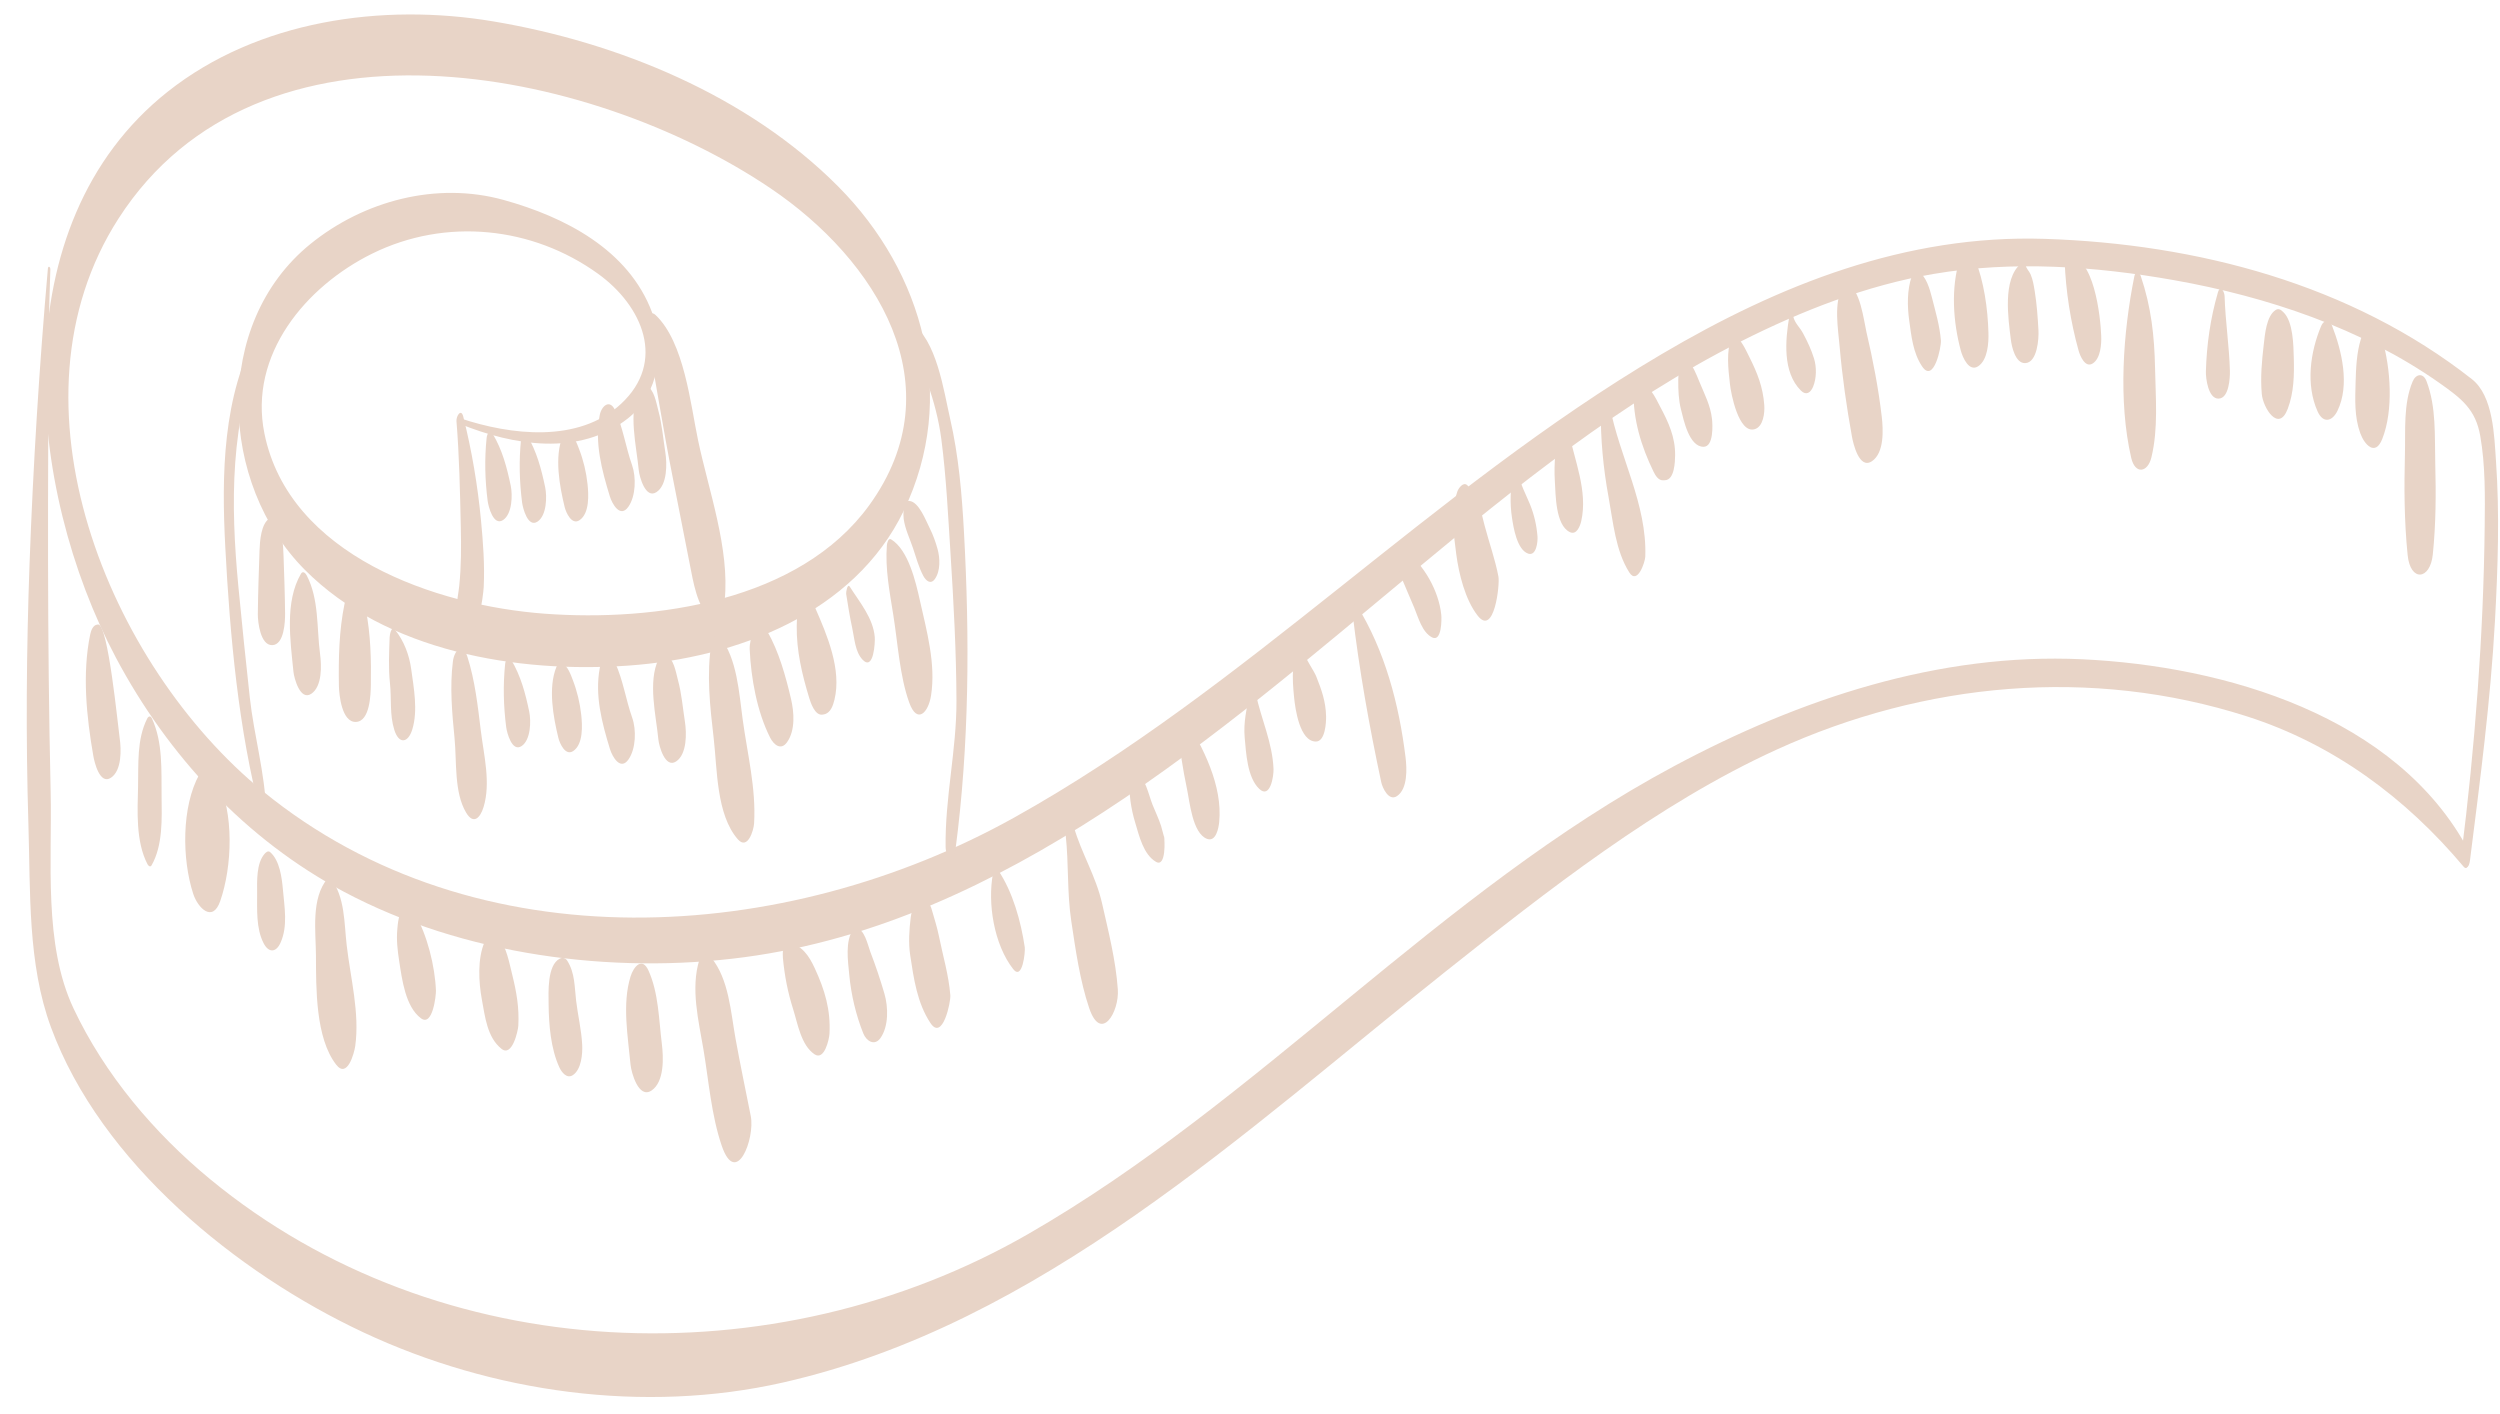 <?xml version="1.0" encoding="UTF-8" standalone="no"?><svg xmlns="http://www.w3.org/2000/svg" xmlns:xlink="http://www.w3.org/1999/xlink" fill="#000000" height="203.8" preserveAspectRatio="xMidYMid meet" version="1" viewBox="30.3 64.0 360.4 203.8" width="360.4" zoomAndPan="magnify"><g fill="#e8d4c7" id="change1_1"><path d="M 96.605 125.105 C 104.266 128.227 113.84 129.836 120.828 124.309 C 125.301 120.777 126.223 114.195 124.316 109.078 C 120.93 99.977 111.707 95.27 102.902 92.824 C 93.238 90.145 82.754 92.938 75.062 99.164 C 60.824 110.699 61.887 133.727 74.238 146.137 C 85.988 157.949 104.93 161.09 120.883 159.953 C 136.445 158.848 153.445 152.473 160.586 137.625 C 168.434 121.297 163.484 103.309 151.129 90.879 C 138.102 77.777 119.395 70.102 101.398 67.082 C 85.402 64.395 67.457 66.934 54.48 77.215 C 30.293 96.383 34.051 134.418 47.016 158.82 C 54.52 172.941 65.711 185.023 79.891 192.562 C 97.031 201.676 118.508 204.535 137.594 201.992 C 175.129 196.996 206 169.707 234.047 146.43 C 248.934 134.07 263.938 121.953 281.297 113.203 C 290.023 108.805 299.355 105.148 309.016 103.496 C 320.434 101.543 332.359 102.379 343.703 104.387 C 357.121 106.766 370.758 111.32 381.977 119.215 C 385.172 121.465 387.188 123.02 387.855 126.859 C 388.605 131.148 388.539 135.594 388.492 139.934 C 388.32 155.582 387.078 171.75 385.121 187.289 C 384.957 188.59 386.121 190.008 386.371 188.035 C 387.824 176.52 389.332 165.137 389.973 153.516 C 390.395 145.828 390.66 138.086 390.117 130.402 C 389.867 126.863 389.75 121.098 386.645 118.656 C 369.238 104.969 347.008 99.145 325.059 98.434 C 305.062 97.789 286.797 105.047 269.832 115.059 C 236.742 134.578 210.062 163.164 176.52 181.852 C 143.48 200.262 98.98 203.164 68.242 178.098 C 45.914 159.887 30.355 121.996 47.379 95.516 C 67.602 64.039 115.289 73.527 141.383 91.148 C 156.66 101.465 168.094 119.605 155.609 136.836 C 145.547 150.723 124.676 153.637 108.852 152.473 C 93.133 151.312 71.98 144.078 68.418 126.488 C 66.121 115.145 74.383 105.277 83.969 100.555 C 94.57 95.332 107.047 96.652 116.496 103.453 C 122.953 108.098 126.391 116.141 119.816 122.23 C 113.664 127.93 103.91 126.719 96.68 124.312 C 96.406 124.223 96.387 125.016 96.605 125.105" fill="inherit"/><path d="M 37.203 102.727 C 35.957 116.867 35.078 131.051 34.562 145.23 C 34.105 157.805 34.012 170.336 34.398 182.914 C 34.699 192.578 34.262 202.906 37.648 212.094 C 44.848 231.641 64.461 247.535 82.703 256.082 C 101.27 264.785 123.129 267.844 143.152 263.309 C 180.309 254.891 209.734 227.059 238.656 204.086 C 253.348 192.418 269.234 179.906 286.391 172.078 C 307.734 162.336 331.742 160.07 354.234 167.277 C 366.672 171.262 377.102 178.992 385.453 188.938 C 386.27 189.902 386.438 187.117 386.172 186.617 C 375.848 167.203 351.004 160 330.453 159.039 C 309.77 158.078 289.77 164.758 271.703 174.41 C 237.758 192.543 211.859 222.742 178.484 241.918 C 141.926 262.918 93.621 261.203 60.598 233.996 C 52.512 227.332 45.379 218.887 40.895 209.367 C 36.543 200.121 37.832 188.109 37.602 178.145 C 37.094 156.039 37.195 133.957 37.344 111.852 C 37.363 108.844 37.461 105.832 37.559 102.828 C 37.57 102.457 37.242 102.262 37.203 102.727" fill="inherit"/><path d="M 67.57 111.668 C 62.352 120.992 62.234 132.547 62.781 142.934 C 63.445 155.535 64.676 169.27 67.91 181.465 C 68.168 182.434 68.676 181.516 68.664 180.973 C 68.512 175.453 66.906 170.023 66.309 164.535 C 65.73 159.215 65.168 153.883 64.664 148.555 C 63.535 136.695 63.406 124.504 68.203 113.398 C 68.391 112.973 68 110.898 67.57 111.668" fill="inherit"/><path d="M 161.258 111.625 C 163.129 116.941 165.254 121.586 166 127.293 C 166.715 132.773 166.98 138.375 167.332 143.887 C 167.781 150.918 168.16 157.984 168.184 165.027 C 168.207 172.113 166.508 179.078 166.621 186.133 C 166.645 187.602 167.793 188.395 168.035 186.531 C 170.035 171.316 170.105 156.004 169.266 140.699 C 168.965 135.184 168.504 129.73 167.262 124.328 C 166.344 120.336 165.34 112.969 161.605 110.496 C 161.188 110.219 161.203 111.469 161.258 111.625" fill="inherit"/><path d="M 44.438 154.027 L 44.324 154.039 C 43.691 154.113 43.418 154.922 43.309 155.441 C 42.129 161.098 42.77 167.332 43.754 172.977 C 43.906 173.855 44.68 177.195 46.297 176.117 C 47.871 175.07 47.789 172.027 47.555 170.441 C 47.305 168.727 45.879 153.859 44.438 154.027" fill="inherit"/><path d="M 51.516 167.598 C 50.008 170.598 50.277 174.105 50.203 177.375 C 50.121 180.969 49.859 185.281 51.559 188.582 C 51.672 188.801 51.961 189.074 52.152 188.742 C 53.797 185.859 53.629 181.996 53.594 178.785 C 53.551 175.059 53.801 171.039 52.203 167.578 C 52.004 167.152 51.703 167.223 51.516 167.598" fill="inherit"/><path d="M 59.047 175.609 C 56.453 180.289 56.523 187.855 58.156 192.859 C 58.809 194.867 60.945 197.078 62.047 193.902 C 63.793 188.875 64.062 181.172 61.598 176.293 C 61.129 175.359 59.848 174.16 59.047 175.609" fill="inherit"/><path d="M 68.434 187.098 C 67.246 188.477 67.359 191.027 67.367 192.738 C 67.379 195.109 67.195 197.824 68.305 199.98 C 69.023 201.371 70.086 201.352 70.734 199.918 C 71.824 197.512 71.301 194.746 71.082 192.211 C 70.926 190.484 70.613 188.02 69.238 186.836 C 68.945 186.582 68.605 186.895 68.434 187.098" fill="inherit"/><path d="M 77.535 190.621 C 75.102 193.508 75.832 198.273 75.848 201.77 C 75.871 206.473 75.777 213.629 78.762 217.48 C 80.367 219.555 81.367 215.816 81.512 214.785 C 82.168 210.043 80.828 205.008 80.281 200.277 C 79.902 197.004 80.051 193.328 77.973 190.609 C 77.836 190.43 77.668 190.461 77.535 190.621" fill="inherit"/><path d="M 87.641 197.266 C 88.461 195.066 88.578 194.559 87.984 195.75 C 87.703 196.449 87.648 197.199 87.578 197.941 C 87.434 199.508 87.609 201.016 87.848 202.559 C 88.254 205.16 88.734 209.117 90.984 210.797 C 92.68 212.062 93.168 207.465 93.145 206.812 C 93.016 203.316 91.883 198.754 90.098 195.699 C 88.863 193.586 87.781 195.746 87.641 197.266" fill="inherit"/><path d="M 100.156 199.809 C 99.117 202.195 99.301 205.586 99.766 208.098 C 100.223 210.551 100.523 213.547 102.594 215.199 C 104.137 216.434 104.98 212.594 105.02 211.879 C 105.164 209.285 104.762 207 104.141 204.504 C 103.734 202.875 103.305 200.453 102.168 199.16 C 101.348 198.223 100.566 198.867 100.156 199.809" fill="inherit"/><path d="M 110.996 202.199 C 109.168 203.125 109.371 207.066 109.387 208.719 C 109.418 211.707 109.684 215.137 110.938 217.871 C 111.258 218.566 112.012 219.57 112.887 218.988 C 114.121 218.168 114.297 215.895 114.227 214.598 C 114.117 212.445 113.605 210.383 113.352 208.246 C 113.113 206.223 113.195 204.277 112.074 202.492 C 111.82 202.094 111.395 201.996 110.996 202.199" fill="inherit"/><path d="M 121.199 204.773 C 119.969 208.758 120.824 213.422 121.199 217.484 C 121.301 218.566 122.348 222.461 124.219 221.215 C 126.109 219.953 125.949 216.379 125.711 214.477 C 125.277 211 125.25 207.176 123.797 203.938 C 122.867 201.859 121.633 203.371 121.199 204.773" fill="inherit"/><path d="M 131.129 202.332 C 129.828 206.512 131.012 211.133 131.715 215.32 C 132.477 219.859 132.848 224.758 134.332 229.133 C 136.422 235.285 139.18 228.148 138.527 224.875 C 137.793 221.16 137.008 217.465 136.336 213.734 C 135.645 209.918 135.383 205.148 132.824 202.047 C 132.641 201.777 132.387 201.629 132.062 201.602 L 131.812 201.645 C 131.469 201.707 131.227 202.008 131.129 202.332" fill="inherit"/><path d="M 143.164 202.102 C 143.406 204.68 143.859 207.023 144.645 209.504 C 145.305 211.598 145.785 214.68 147.719 215.984 C 149.152 216.961 149.84 213.773 149.879 213.027 C 150.059 209.57 149.207 206.738 147.777 203.629 C 146.902 201.719 145.879 200.238 143.852 199.855 C 143.051 199.707 143.133 201.758 143.164 202.102" fill="inherit"/><path d="M 153.324 197.879 C 152.098 199.723 152.539 202.457 152.73 204.531 C 153 207.402 153.68 210.293 154.75 212.973 C 155.199 214.09 156.379 214.84 157.23 213.641 C 158.43 211.941 158.355 209.16 157.801 207.258 C 157.211 205.238 156.527 203.191 155.77 201.227 C 155.379 200.203 154.938 197.816 153.566 197.723 C 153.465 197.734 153.383 197.789 153.324 197.879" fill="inherit"/><path d="M 162.902 193.344 C 162.344 194.414 161.754 194.867 161.59 196.242 C 161.375 198.035 161.242 199.918 161.516 201.715 C 162.023 205.07 162.52 208.594 164.426 211.473 C 166.191 214.145 167.375 208.434 167.301 207.492 C 167.062 204.52 166.238 201.852 165.656 198.953 C 165.398 197.688 165.012 196.48 164.656 195.242 C 164.527 194.742 164.312 194.285 164.016 193.871 C 163.531 193.488 163.445 193.387 163.75 193.57 C 163.609 193.02 163.203 192.766 162.902 193.344" fill="inherit"/><path d="M 173.453 189.895 C 172.633 194.219 173.598 200.16 176.352 203.695 C 177.711 205.441 178.121 201.164 178.031 200.559 C 177.477 196.832 176.309 192.57 174.18 189.434 C 173.859 188.965 173.512 189.602 173.453 189.895" fill="inherit"/><path d="M 183.934 184.445 C 184.383 188.555 184.113 192.641 184.734 196.781 C 185.355 200.91 185.98 205.371 187.316 209.324 C 189.027 214.383 191.68 209.867 191.445 206.621 C 191.145 202.41 190.105 198.352 189.176 194.238 C 188.289 190.309 186.188 186.98 185.117 183.242 C 184.598 181.426 183.84 183.594 183.934 184.445" fill="inherit"/><path d="M 193.152 176.238 C 193.004 178.383 193.336 180.57 193.961 182.629 C 194.527 184.504 195.133 187.176 196.938 188.238 C 198.422 189.113 198.223 185.027 198.09 184.508 C 198.855 187.52 197.883 183.711 197.688 183.094 C 197.355 182.039 196.863 181.047 196.453 180.02 C 195.844 178.473 195.445 176.113 193.945 175.152 C 193.41 174.809 193.176 175.953 193.152 176.238" fill="inherit"/><path d="M 200.082 169.199 C 200.395 172.086 200.805 174.844 201.406 177.688 C 201.812 179.594 202.199 184.109 204.293 184.926 C 205.594 185.43 205.977 183.367 206.059 182.508 C 206.574 177.246 203.738 171.746 201.055 167.391 C 200.379 166.293 200.055 168.922 200.082 169.199" fill="inherit"/><path d="M 210.449 164.02 C 210.023 166.148 209.535 168.125 209.734 170.328 C 209.938 172.566 210.102 176.066 211.828 177.719 C 213.422 179.238 213.93 175.855 213.891 174.863 C 213.742 171.051 212.102 167.652 211.332 163.996 C 211.18 163.273 210.586 163.328 210.449 164.02" fill="inherit"/><path d="M 217.199 158.234 C 217.078 158.977 216.801 159.68 216.727 160.438 C 216.598 161.781 216.723 163.18 216.855 164.52 C 217.023 166.215 217.668 170.879 219.984 170.902 C 221.367 170.914 221.484 168.105 221.469 167.266 C 221.426 165.156 220.82 163.445 220.051 161.52 C 219.703 160.664 218.641 159.203 218.52 158.594 C 218.34 157.707 217.438 156.773 217.199 158.234" fill="inherit"/><path d="M 225.281 152.387 C 226.242 160.59 227.691 168.66 229.418 176.75 C 229.598 177.59 230.504 179.555 231.688 178.766 C 233.258 177.719 233.117 174.766 232.926 173.191 C 231.984 165.516 229.953 157.797 225.891 151.246 C 225.465 150.559 225.262 152.207 225.281 152.387" fill="inherit"/><path d="M 232.062 146.551 C 232.719 148.273 233.488 149.938 234.191 151.645 C 234.762 153.027 235.316 155.148 236.746 155.887 C 238.164 156.613 238.137 153.211 238.074 152.629 C 237.719 149.184 235.578 145.406 232.801 143.301 C 231.684 142.453 231.91 146.164 232.062 146.551" fill="inherit"/><path d="M 240.395 134.848 C 239.406 137.781 239.836 140.852 240.23 143.863 C 240.609 146.742 241.516 150.43 243.312 152.742 C 245.711 155.828 246.531 148.273 246.316 147.137 C 245.84 144.609 244.961 142.211 244.312 139.723 C 243.801 137.758 243.355 135.355 241.812 133.941 C 241.23 133.406 240.535 134.434 240.395 134.848" fill="inherit"/><path d="M 248.348 132.414 C 248.062 134.547 247.941 136.484 248.266 138.625 C 248.477 140.047 248.992 143.27 250.609 143.812 C 251.785 144.203 252.004 142.07 251.945 141.34 C 251.816 139.711 251.469 138.199 250.852 136.68 C 250.289 135.309 249.488 133.852 249.234 132.391 C 249.07 131.461 248.469 131.488 248.348 132.414" fill="inherit"/><path d="M 255.066 125.824 C 254.586 128.375 254.281 130.723 254.445 133.332 C 254.57 135.281 254.516 139.703 256.613 140.711 C 257.598 141.18 258.094 139.816 258.254 139.109 C 259.223 134.793 257.277 130.375 256.434 126.199 C 256.242 125.254 255.352 124.332 255.066 125.824" fill="inherit"/><path d="M 261.074 122.984 C 261.023 127.238 261.422 131.484 262.191 135.664 C 262.855 139.281 263.188 143.367 265.176 146.516 C 266.344 148.367 267.457 145.035 267.484 144.25 C 267.754 136.668 263.762 129.879 262.367 122.551 C 262.039 120.812 261.09 121.648 261.074 122.984" fill="inherit"/><path d="M 265.809 120.324 C 265.668 124.355 266.918 128.422 268.688 132.023 C 268.934 132.523 269.363 133.262 270.035 133.242 C 270.129 133.238 270.223 133.234 270.316 133.23 C 271.715 133.188 271.773 130.512 271.785 129.629 C 271.816 127.016 270.824 124.863 269.621 122.613 C 268.98 121.422 268.023 119.094 266.324 119.363 C 265.941 119.426 265.816 120.012 265.809 120.324" fill="inherit"/><path d="M 272.645 116.566 C 272.781 115.559 272.504 116.879 272.465 117.031 C 272.312 117.625 272.242 118.184 272.238 118.797 C 272.23 120.199 272.281 121.656 272.629 123.02 C 273.02 124.574 273.805 128.414 275.887 128.41 C 277.355 128.406 277.195 125.25 277.105 124.426 C 276.879 122.402 276.016 120.828 275.262 118.988 C 274.855 117.992 274.328 116.562 273.469 115.879 C 273.656 116.277 273.844 116.68 274.031 117.078 C 273.996 116.898 273.961 116.715 273.926 116.535 C 273.664 115.203 272.832 115.219 272.645 116.566" fill="inherit"/><path d="M 279.898 112.551 C 279.164 114.805 279.426 117.031 279.688 119.367 C 279.844 120.789 280.941 126.48 283.215 125.883 C 284.512 125.543 284.719 123.488 284.637 122.391 C 284.449 119.785 283.629 117.746 282.477 115.449 C 281.883 114.262 281.359 113.043 280.316 112.285 C 280.133 112.152 279.945 112.406 279.898 112.551" fill="inherit"/><path d="M 288.242 109.633 C 287.672 113 287.242 117.645 289.922 120.309 C 290.664 121.051 291.312 120.633 291.68 119.742 C 292.176 118.52 292.195 116.934 291.809 115.68 C 291.398 114.367 290.863 113.238 290.219 112.035 C 289.73 111.125 289.031 110.598 288.816 109.617 C 288.719 109.16 288.324 109.172 288.242 109.633" fill="inherit"/><path d="M 295.926 105.281 C 294.629 107.77 295.27 111.289 295.5 113.949 C 295.875 118.289 296.504 122.652 297.277 126.941 C 297.457 127.934 298.32 131.711 300.148 130.496 C 301.965 129.289 301.785 125.895 301.574 124.078 C 301.098 119.98 300.301 115.871 299.363 111.855 C 298.988 110.234 298.465 105.539 296.535 104.891 C 296.199 104.777 296.066 105.008 295.926 105.281" fill="inherit"/><path d="M 305.895 103.832 C 305.219 105.805 305.246 108.109 305.527 110.168 C 305.844 112.457 306.078 114.875 307.398 116.832 C 309.078 119.324 310.172 113.988 310.102 113.094 C 309.922 110.906 309.328 108.961 308.797 106.852 C 308.516 105.746 307.977 103.793 306.883 103.199 C 306.414 102.949 306.031 103.434 305.895 103.832" fill="inherit"/><path d="M 312.828 101.352 C 311.508 105.48 311.855 110.43 312.98 114.574 C 313.223 115.48 314.145 117.684 315.48 116.797 C 316.855 115.883 316.996 113.414 316.953 111.973 C 316.855 108.465 316.312 104.57 314.996 101.301 C 314.504 100.062 313.25 100.043 312.828 101.352" fill="inherit"/><path d="M 321.301 102.285 C 321.273 102.531 321.246 102.773 321.219 103.02 C 321.355 102.688 321.492 102.352 321.629 102.016 C 318.949 104.25 319.816 109.957 320.184 112.961 C 320.301 113.941 320.828 116.383 322.234 116.348 C 324.016 116.305 324.23 112.762 324.164 111.621 C 324.059 109.734 323.93 107.859 323.629 105.996 C 323.488 105.148 323.367 104.336 323.023 103.535 C 322.855 103.137 322.383 102.684 322.336 102.258 C 322.215 101.148 321.418 101.227 321.301 102.285" fill="inherit"/><path d="M 327.941 101.68 C 328.098 105.941 328.801 110.441 329.957 114.566 C 330.164 115.305 330.906 117.113 332.008 116.383 C 333.129 115.637 333.254 113.613 333.211 112.434 C 333.113 109.684 332.18 100.734 328.277 100.848 C 327.965 100.859 327.934 101.477 327.941 101.68" fill="inherit"/><path d="M 337.988 103.828 C 336.344 111.988 335.652 121.828 337.535 130 C 338.094 132.422 339.914 132.156 340.449 129.93 C 341.453 125.766 341.055 121.34 340.973 117.086 C 340.879 112.391 340.414 108.238 338.914 103.805 C 338.684 103.121 338.145 103.039 337.988 103.828" fill="inherit"/><path d="M 350.031 106.164 C 348.949 109.891 348.414 113.672 348.301 117.543 C 348.27 118.512 348.637 121.5 350.129 121.465 C 351.652 121.426 351.785 118.43 351.762 117.457 C 351.668 113.871 351.105 110.32 351 106.73 C 350.98 106.016 350.379 104.98 350.031 106.164" fill="inherit"/><path d="M 358.344 108.699 C 357.023 109.559 356.809 112.227 356.645 113.648 C 356.367 116.078 356.148 118.336 356.359 120.797 C 356.531 122.773 358.781 126.426 360.102 122.934 C 360.992 120.57 361.039 118.105 360.973 115.609 C 360.922 113.805 360.895 110.371 359.48 109.012 C 359.152 108.691 358.812 108.395 358.344 108.699" fill="inherit"/><path d="M 364.926 110.98 C 363.34 114.738 362.68 119.441 364.398 123.297 C 365.188 125.07 366.504 124.789 367.266 123.227 C 369.082 119.492 367.887 114.562 366.484 110.941 C 366.109 109.977 365.285 110.125 364.926 110.98" fill="inherit"/><path d="M 370.633 112.91 C 370.031 114.891 369.938 117.074 369.883 119.129 C 369.816 121.594 369.695 124.078 370.551 126.438 C 371.156 128.113 372.719 129.828 373.723 127.289 C 375.371 123.137 374.945 117.094 373.707 112.836 C 372.965 110.277 371.344 110.582 370.633 112.91" fill="inherit"/><path d="M 378.109 118.988 C 376.758 122.188 377.082 126.02 376.996 129.418 C 376.871 134.324 376.891 139.141 377.387 144.027 C 377.777 147.91 380.633 147.645 381.012 143.938 C 381.461 139.562 381.484 135.215 381.367 130.82 C 381.266 126.875 381.539 122.68 380.102 118.941 C 379.621 117.703 378.57 117.898 378.109 118.988" fill="inherit"/><path d="M 69.215 138.695 C 67.91 139.422 67.758 142.102 67.715 143.34 C 67.613 146.41 67.496 149.48 67.469 152.555 C 67.461 153.652 67.832 157.047 69.543 157.004 C 71.289 156.961 71.406 153.559 71.398 152.457 C 71.375 149.73 71.273 147.004 71.18 144.277 C 71.125 142.629 71.051 139.82 69.57 138.688 C 69.449 138.617 69.332 138.621 69.215 138.695" fill="inherit"/><path d="M 73.691 146.707 C 71.32 150.762 72.16 156.391 72.605 160.848 C 72.699 161.766 73.578 165.078 75.168 164.02 C 76.773 162.953 76.656 159.902 76.441 158.293 C 75.941 154.527 76.316 150.375 74.5 146.926 C 74.344 146.621 73.957 146.25 73.691 146.707" fill="inherit"/><path d="M 79.965 151.062 C 79.172 154.93 79.094 158.914 79.156 162.859 C 79.18 164.148 79.562 168.125 81.59 168.074 C 83.656 168.023 83.738 164.039 83.762 162.746 C 83.824 159.125 83.738 155.461 83.039 151.902 C 82.867 151.027 82.664 149.773 81.809 149.262 C 80.75 148.629 80.109 150.355 79.965 151.062" fill="inherit"/><path d="M 86.469 155.879 C 86.395 158.09 86.281 160.285 86.516 162.492 C 86.758 164.75 86.453 167.004 87.137 169.199 C 87.801 171.332 89.133 171.145 89.742 169.137 C 90.566 166.418 89.957 163.219 89.578 160.449 C 89.297 158.422 88.543 156.406 87.25 154.797 C 86.695 154.105 86.477 155.605 86.469 155.879" fill="inherit"/><path d="M 95.59 159.352 C 95.125 163.039 95.473 166.797 95.832 170.477 C 96.156 173.801 95.75 178.215 97.496 181.148 C 98.559 182.934 99.531 181.91 100.012 180.34 C 101.066 176.867 100.059 172.91 99.621 169.387 C 99.18 165.812 98.785 162.113 97.676 158.668 C 96.988 156.531 95.793 157.719 95.59 159.352" fill="inherit"/><path d="M 103.121 159.707 C 102.809 162.766 102.883 165.746 103.27 168.809 C 103.371 169.594 104.102 172.48 105.492 171.555 C 106.82 170.672 106.871 167.941 106.594 166.594 C 106.043 163.945 105.379 161.453 104.008 159.141 C 103.559 158.383 103.18 159.156 103.121 159.707" fill="inherit"/><path d="M 110.508 160.16 C 109.289 163.164 110.055 167.352 110.797 170.383 C 110.988 171.164 111.801 173.023 112.93 172.273 C 114.41 171.289 114.25 168.531 114.09 167.047 C 113.902 165.344 113.5 163.652 112.887 162.059 C 112.633 161.387 112.105 159.887 111.328 159.637 C 110.898 159.496 110.664 159.77 110.508 160.16" fill="inherit"/><path d="M 116.773 160.254 C 116.012 164.219 117.074 168.199 118.23 171.98 C 118.562 173.066 119.727 175.145 120.895 173.492 C 121.984 171.949 122.047 169.188 121.438 167.465 C 120.523 164.883 120.125 162.027 118.98 159.547 C 118.223 157.906 117.031 158.926 116.773 160.254" fill="inherit"/><path d="M 125.23 159.027 C 123.664 162.336 124.879 167.113 125.211 170.602 C 125.297 171.52 126.184 174.828 127.77 173.77 C 129.352 172.723 129.289 169.641 129.039 168.051 C 128.73 166.062 128.562 163.969 128.031 162.023 C 127.711 160.84 127.465 159.02 126.285 158.352 C 125.762 158.055 125.418 158.637 125.23 159.027" fill="inherit"/><path d="M 132.875 156.648 C 132.117 161.18 132.664 165.918 133.188 170.453 C 133.703 174.898 133.559 181.426 136.66 184.988 C 138.066 186.602 138.949 183.73 139.012 182.688 C 139.305 177.633 138.039 172.672 137.359 167.676 C 136.855 163.98 136.555 158.875 134.113 155.863 C 133.527 155.137 132.969 156.078 132.875 156.648" fill="inherit"/><path d="M 105.414 127.348 C 105.102 130.406 105.176 133.387 105.566 136.449 C 105.668 137.234 106.395 140.121 107.789 139.195 C 109.117 138.312 109.172 135.582 108.891 134.238 C 108.336 131.59 107.672 129.094 106.301 126.781 C 105.852 126.023 105.473 126.797 105.414 127.348" fill="inherit"/><path d="M 100.453 127.121 C 100.137 130.18 100.211 133.16 100.602 136.223 C 100.703 137.008 101.43 139.895 102.824 138.969 C 104.148 138.086 104.207 135.355 103.926 134.012 C 103.371 131.363 102.711 128.867 101.336 126.555 C 100.887 125.797 100.512 126.57 100.453 127.121" fill="inherit"/><path d="M 96.105 124.723 C 96.516 129.781 96.617 134.914 96.73 139.988 C 96.793 142.793 96.793 145.633 96.508 148.43 C 96.285 150.555 95.492 153.113 96.984 155.016 C 99.055 157.656 99.984 149.645 100.031 148.652 C 100.188 145.418 99.945 142.223 99.641 139.008 C 99.16 133.957 98.32 128.992 97.09 124.074 C 96.777 122.82 96.047 123.98 96.105 124.723" fill="inherit"/><path d="M 111.414 126.879 C 110.195 129.887 110.965 134.07 111.703 137.105 C 111.895 137.883 112.711 139.742 113.836 138.996 C 115.32 138.008 115.156 135.254 114.996 133.766 C 114.812 132.062 114.41 130.371 113.797 128.777 C 113.539 128.105 113.016 126.605 112.234 126.355 C 111.805 126.219 111.57 126.488 111.414 126.879" fill="inherit"/><path d="M 116.758 123.836 C 115.988 127.797 117.059 131.781 118.215 135.559 C 118.547 136.645 119.707 138.723 120.875 137.07 C 121.969 135.527 122.023 132.77 121.414 131.043 C 120.504 128.461 120.105 125.605 118.965 123.125 C 118.203 121.488 117.016 122.508 116.758 123.836" fill="inherit"/><path d="M 122.406 120.203 C 120.84 123.504 122.051 128.293 122.383 131.777 C 122.469 132.691 123.355 136 124.941 134.941 C 126.523 133.895 126.465 130.812 126.215 129.223 C 125.902 127.234 125.734 125.141 125.207 123.195 C 124.887 122.016 124.641 120.195 123.465 119.527 C 122.938 119.23 122.594 119.812 122.406 120.203" fill="inherit"/><path d="M 123.523 111.836 C 124.781 118.781 125.875 125.746 127.25 132.68 C 128.09 136.895 128.895 141.121 129.738 145.336 C 130.234 147.797 130.777 151.543 132.816 153.234 C 134.055 154.262 134.711 151.102 134.766 150.566 C 135.527 143.148 132.441 134.664 130.934 127.469 C 129.836 122.242 128.941 113.34 124.816 109.422 C 123.621 108.285 123.41 111.211 123.523 111.836" fill="inherit"/><path d="M 138.375 157.598 C 138.562 161.758 139.426 166.59 141.324 170.34 C 141.844 171.363 142.883 172.242 143.762 170.996 C 144.988 169.262 144.777 166.652 144.324 164.715 C 143.59 161.586 142.562 157.836 140.926 155.059 C 139.363 152.406 138.309 156.121 138.375 157.598" fill="inherit"/><path d="M 145.156 154.254 C 145.113 157.816 145.926 161.234 146.957 164.621 C 147.168 165.312 147.789 167.203 148.879 167.02 L 149.059 166.988 C 150.039 166.824 150.395 165.691 150.598 164.863 C 151.652 160.531 149.543 155.555 147.809 151.609 C 147.562 151.047 146.938 150.246 146.238 150.711 C 145.203 151.402 145.172 153.18 145.156 154.254" fill="inherit"/><path d="M 152.281 149.605 C 152.539 151.254 152.801 152.906 153.156 154.535 C 153.48 156.016 153.562 157.969 154.656 159.109 C 156.262 160.777 156.469 156.566 156.406 155.848 C 156.176 153.105 154.25 150.852 152.82 148.602 C 152.445 148.008 152.254 149.434 152.281 149.605" fill="inherit"/><path d="M 158.152 142.59 C 157.891 145.984 158.547 149.316 159.078 152.66 C 159.727 156.699 159.996 161.445 161.371 165.273 C 162.516 168.465 164.141 166.742 164.523 164.246 C 165.227 159.727 163.895 154.957 162.91 150.555 C 162.328 147.941 161.258 143.266 158.762 141.754 C 158.344 141.5 158.172 142.359 158.152 142.59" fill="inherit"/><path d="M 160.578 138.832 C 160.793 140.309 161.453 141.625 161.922 143.031 C 162.371 144.375 162.738 145.758 163.402 147.016 C 163.77 147.707 164.465 148.328 165.074 147.465 C 165.895 146.309 165.82 144.453 165.461 143.16 C 165.352 146.566 165.418 147.371 165.656 145.574 C 165.734 144.77 165.676 143.938 165.461 143.16 C 165.18 142.145 164.816 141.109 164.34 140.168 C 163.777 139.066 162.77 136.32 161.379 136.215 C 160.434 136.145 160.508 138.348 160.578 138.832" fill="inherit"/></g></svg>
